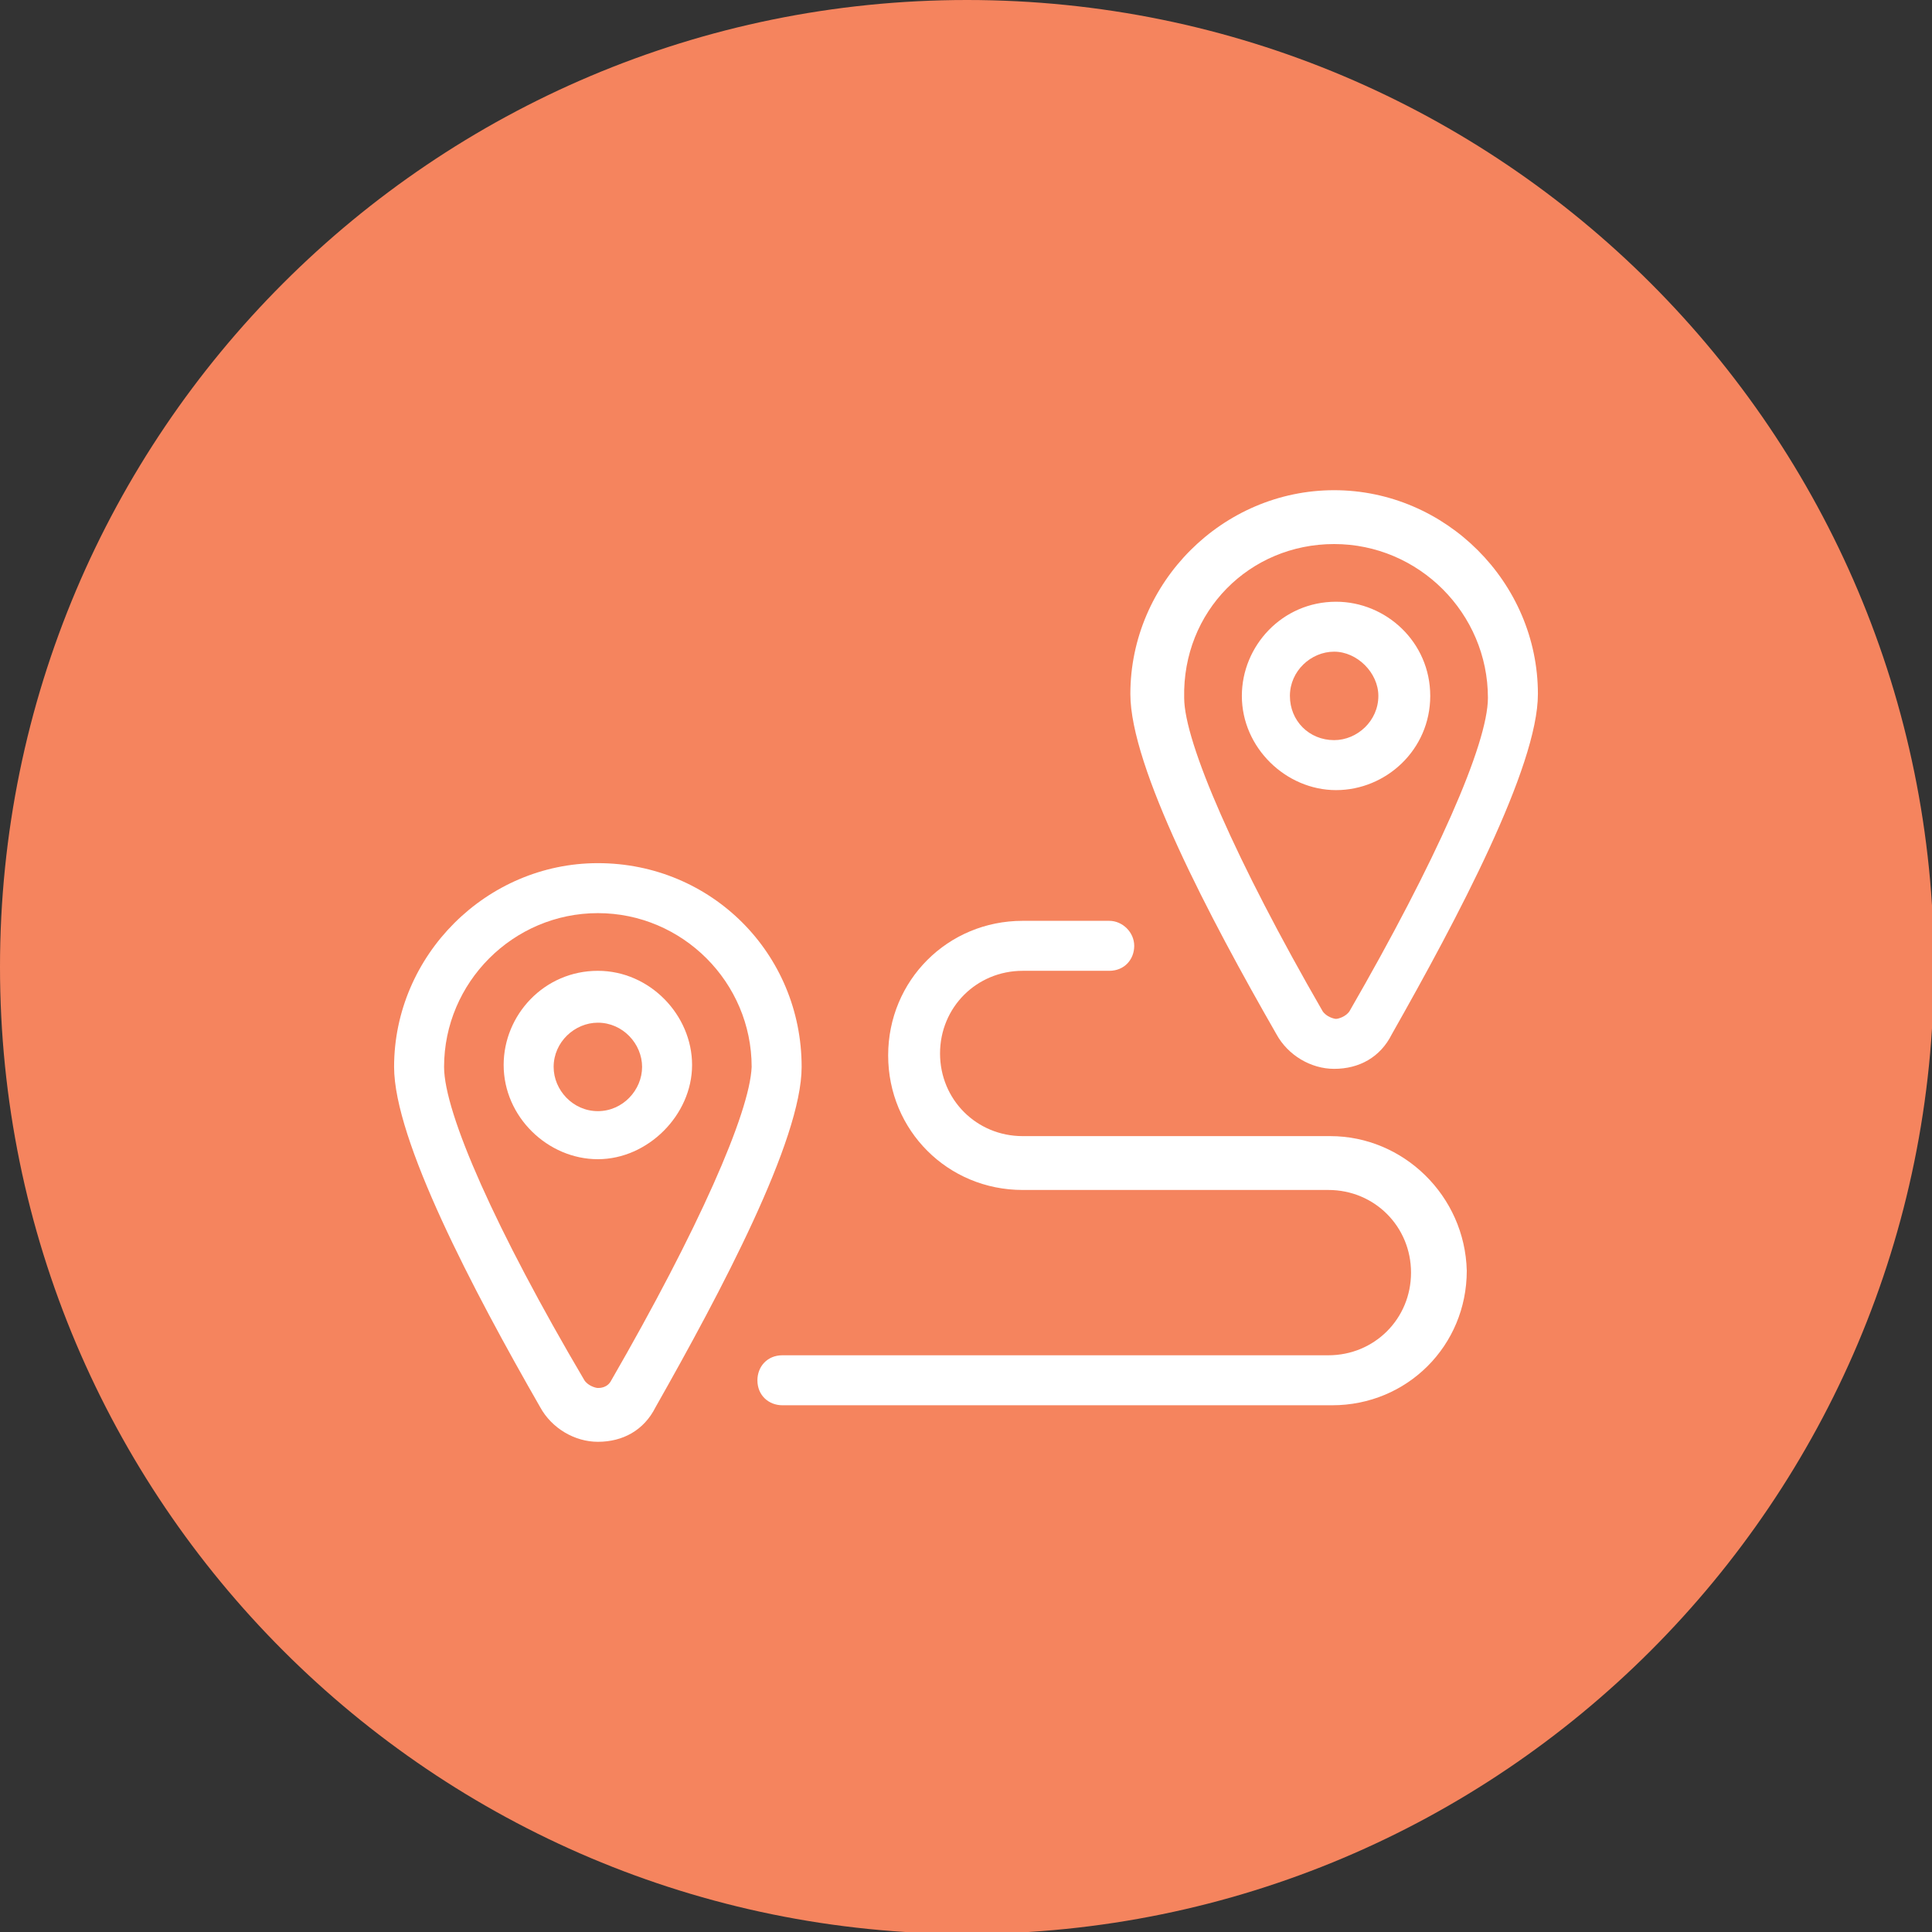 <svg width="55" height="55" viewBox="0 0 55 55" fill="none" xmlns="http://www.w3.org/2000/svg">
<rect x="0" y="0" width="55" height="55" fill="#333333" stroke="none"/>
<g clip-path="url(#clip0)">
<path d="M27.527 55.055C42.73 55.055 55.055 42.73 55.055 27.527C55.055 12.324 42.73 0 27.527 0C12.324 0 0 12.324 0 27.527C0 42.73 12.324 55.055 27.527 55.055Z" fill="#F5845E"/>
<path d="M37.98 30.428C38.691 30.428 39.294 30.1 39.622 29.443C41.483 26.159 43.781 21.836 43.781 19.756C43.781 16.582 41.154 13.955 37.98 13.955C34.806 13.955 32.179 16.582 32.179 19.756C32.179 21.836 34.423 26.105 36.338 29.443C36.667 30.045 37.323 30.428 37.98 30.428ZM37.98 15.488C40.388 15.488 42.358 17.458 42.358 19.866C42.358 21.179 40.881 24.517 38.418 28.786C38.308 28.95 38.09 29.005 38.035 29.005C37.98 29.005 37.761 28.95 37.652 28.786C35.189 24.517 33.711 21.125 33.711 19.866C33.657 17.403 35.572 15.488 37.98 15.488Z" fill="white"/>
<path d="M40.716 19.811C40.716 18.279 39.458 17.13 38.035 17.13C36.502 17.13 35.353 18.388 35.353 19.811C35.353 21.289 36.612 22.493 38.035 22.493C39.458 22.493 40.716 21.343 40.716 19.811ZM36.721 19.811C36.721 19.1 37.323 18.552 37.98 18.552C38.637 18.552 39.239 19.154 39.239 19.811C39.239 20.523 38.637 21.07 37.98 21.07C37.269 21.07 36.721 20.523 36.721 19.811Z" fill="white"/>
<path d="M17.02 27.637C15.488 27.637 14.338 28.895 14.338 30.318C14.338 31.796 15.597 33 17.02 33C18.443 33 19.702 31.741 19.702 30.318C19.702 28.895 18.498 27.637 17.02 27.637ZM17.02 31.632C16.308 31.632 15.761 31.03 15.761 30.373C15.761 29.662 16.363 29.114 17.02 29.114C17.731 29.114 18.279 29.716 18.279 30.373C18.279 31.03 17.731 31.632 17.02 31.632Z" fill="white"/>
<path d="M17.02 24.572C13.846 24.572 11.219 27.199 11.219 30.373C11.219 32.453 13.463 36.721 15.378 40.06C15.707 40.662 16.363 41.045 17.02 41.045C17.731 41.045 18.333 40.717 18.662 40.06C20.523 36.776 22.821 32.453 22.821 30.373C22.821 27.144 20.249 24.572 17.02 24.572ZM17.403 39.294C17.294 39.513 17.075 39.513 17.02 39.513C16.965 39.513 16.746 39.458 16.637 39.294C14.12 35.025 12.642 31.687 12.642 30.373C12.642 27.965 14.612 25.995 17.02 25.995C19.428 25.995 21.398 27.965 21.398 30.373C21.343 31.687 19.866 35.025 17.403 39.294Z" fill="white"/>
<path d="M37.871 32.343H29.114C27.801 32.343 26.761 31.304 26.761 29.99C26.761 28.677 27.801 27.637 29.114 27.637H31.577C32.015 27.637 32.289 27.309 32.289 26.926C32.289 26.543 31.96 26.214 31.577 26.214H29.114C26.98 26.214 25.284 27.911 25.284 30.045C25.284 32.179 26.98 33.876 29.114 33.876H37.816C39.129 33.876 40.169 34.916 40.169 36.229C40.169 37.542 39.129 38.582 37.816 38.582H22.274C21.836 38.582 21.562 38.911 21.562 39.294C21.562 39.731 21.891 40.005 22.274 40.005H37.925C40.06 40.005 41.756 38.309 41.756 36.174C41.702 34.04 39.95 32.343 37.871 32.343Z" fill="white"/>
</g>
<defs>
<clipPath id="clip0">
<rect width="55" height="55" fill="white"/>
</clipPath>
</defs>
</svg>

